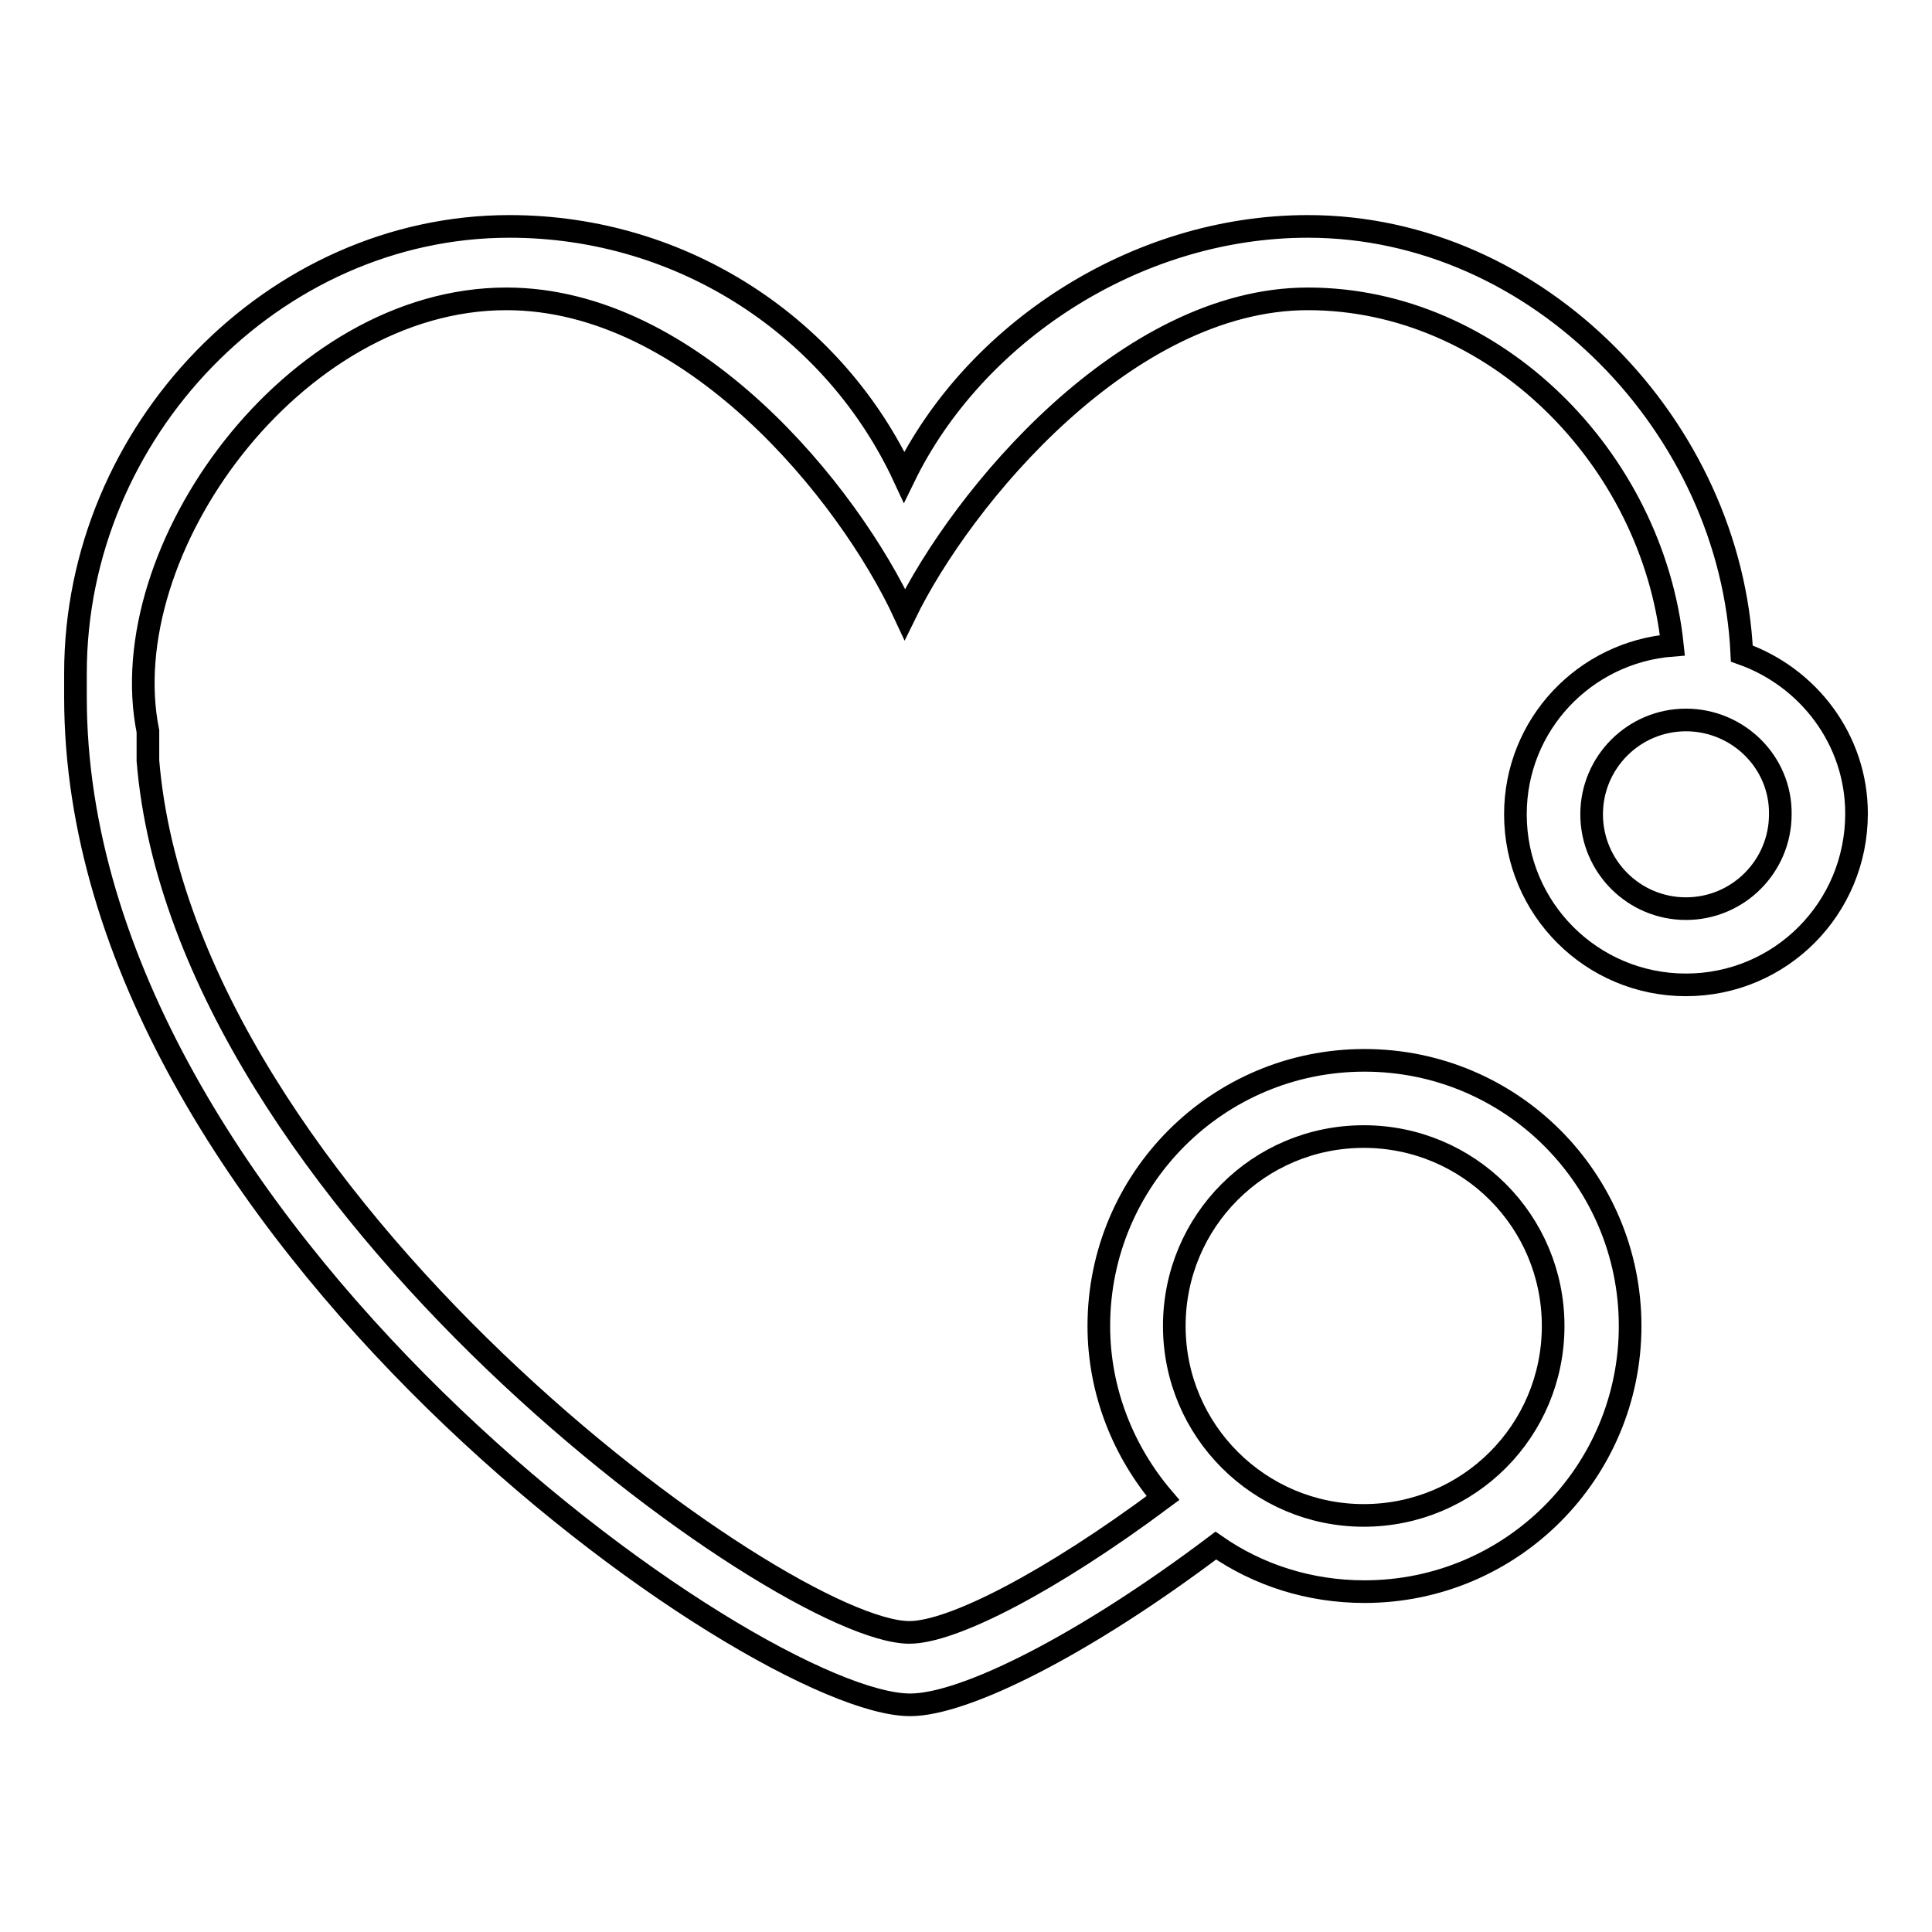 <?xml version="1.0" encoding="utf-8"?>
<!-- Svg Vector Icons : http://www.onlinewebfonts.com/icon -->
<!DOCTYPE svg PUBLIC "-//W3C//DTD SVG 1.1//EN" "http://www.w3.org/Graphics/SVG/1.1/DTD/svg11.dtd">
<svg version="1.1" xmlns="http://www.w3.org/2000/svg" xmlns:xlink="http://www.w3.org/1999/xlink" x="0px" y="0px" viewBox="0 0 256 256" enable-background="new 0 0 256 256" xml:space="preserve">
<g><g><path stroke-width="3" fill-opacity="0" stroke="#000000"  d="M223.4,130.5c-12.5,0-22.6-10.1-22.6-22.6c0-11.9,9.2-21.5,20.8-22.4c-2.6-24.8-23.6-45.9-48.3-45.9c-24,0-45.8,26.2-53.4,41.8c-7.5-16.2-28.3-41.8-52.8-41.8c-28.3,0-52.3,33.4-47.5,57.3v3.9c4.8,58.2,84.1,115.5,100.9,115.5c5.7,0,18.7-6.7,33.6-17.8c-5.2-6.1-8.5-14.1-8.5-22.8c0-19.4,15.7-35.2,35.2-35.2s35.2,15.8,35.2,35.2s-15.7,35.2-35.2,35.2c-7.3,0-14.1-2.2-19.7-6.1c-17.5,13.2-33.3,21.1-40.5,21.1C100.1,225.9,10,162.7,10,92.4v-3.2c0-32.1,26.3-59.2,57.5-59.2c23.2,0,43.2,13.6,52.3,33.2c9.2-18.9,30.5-33.2,53.5-33.2c30.6,0,56.1,26.7,57.5,56.6c8.8,3.1,15.2,11.4,15.2,21.2C246,120.4,235.9,130.5,223.4,130.5z M180.7,200.8c13.9,0,25.1-11.2,25.1-25.1s-11.2-25.1-25.1-25.1s-25.1,11.2-25.1,25.1C155.6,189.6,166.9,200.8,180.7,200.8z M223.4,95.4c-6.9,0-12.5,5.6-12.5,12.5c0,6.9,5.6,12.5,12.5,12.5s12.5-5.6,12.5-12.5C236,101,230.3,95.4,223.4,95.4z"/></g></g>
</svg>